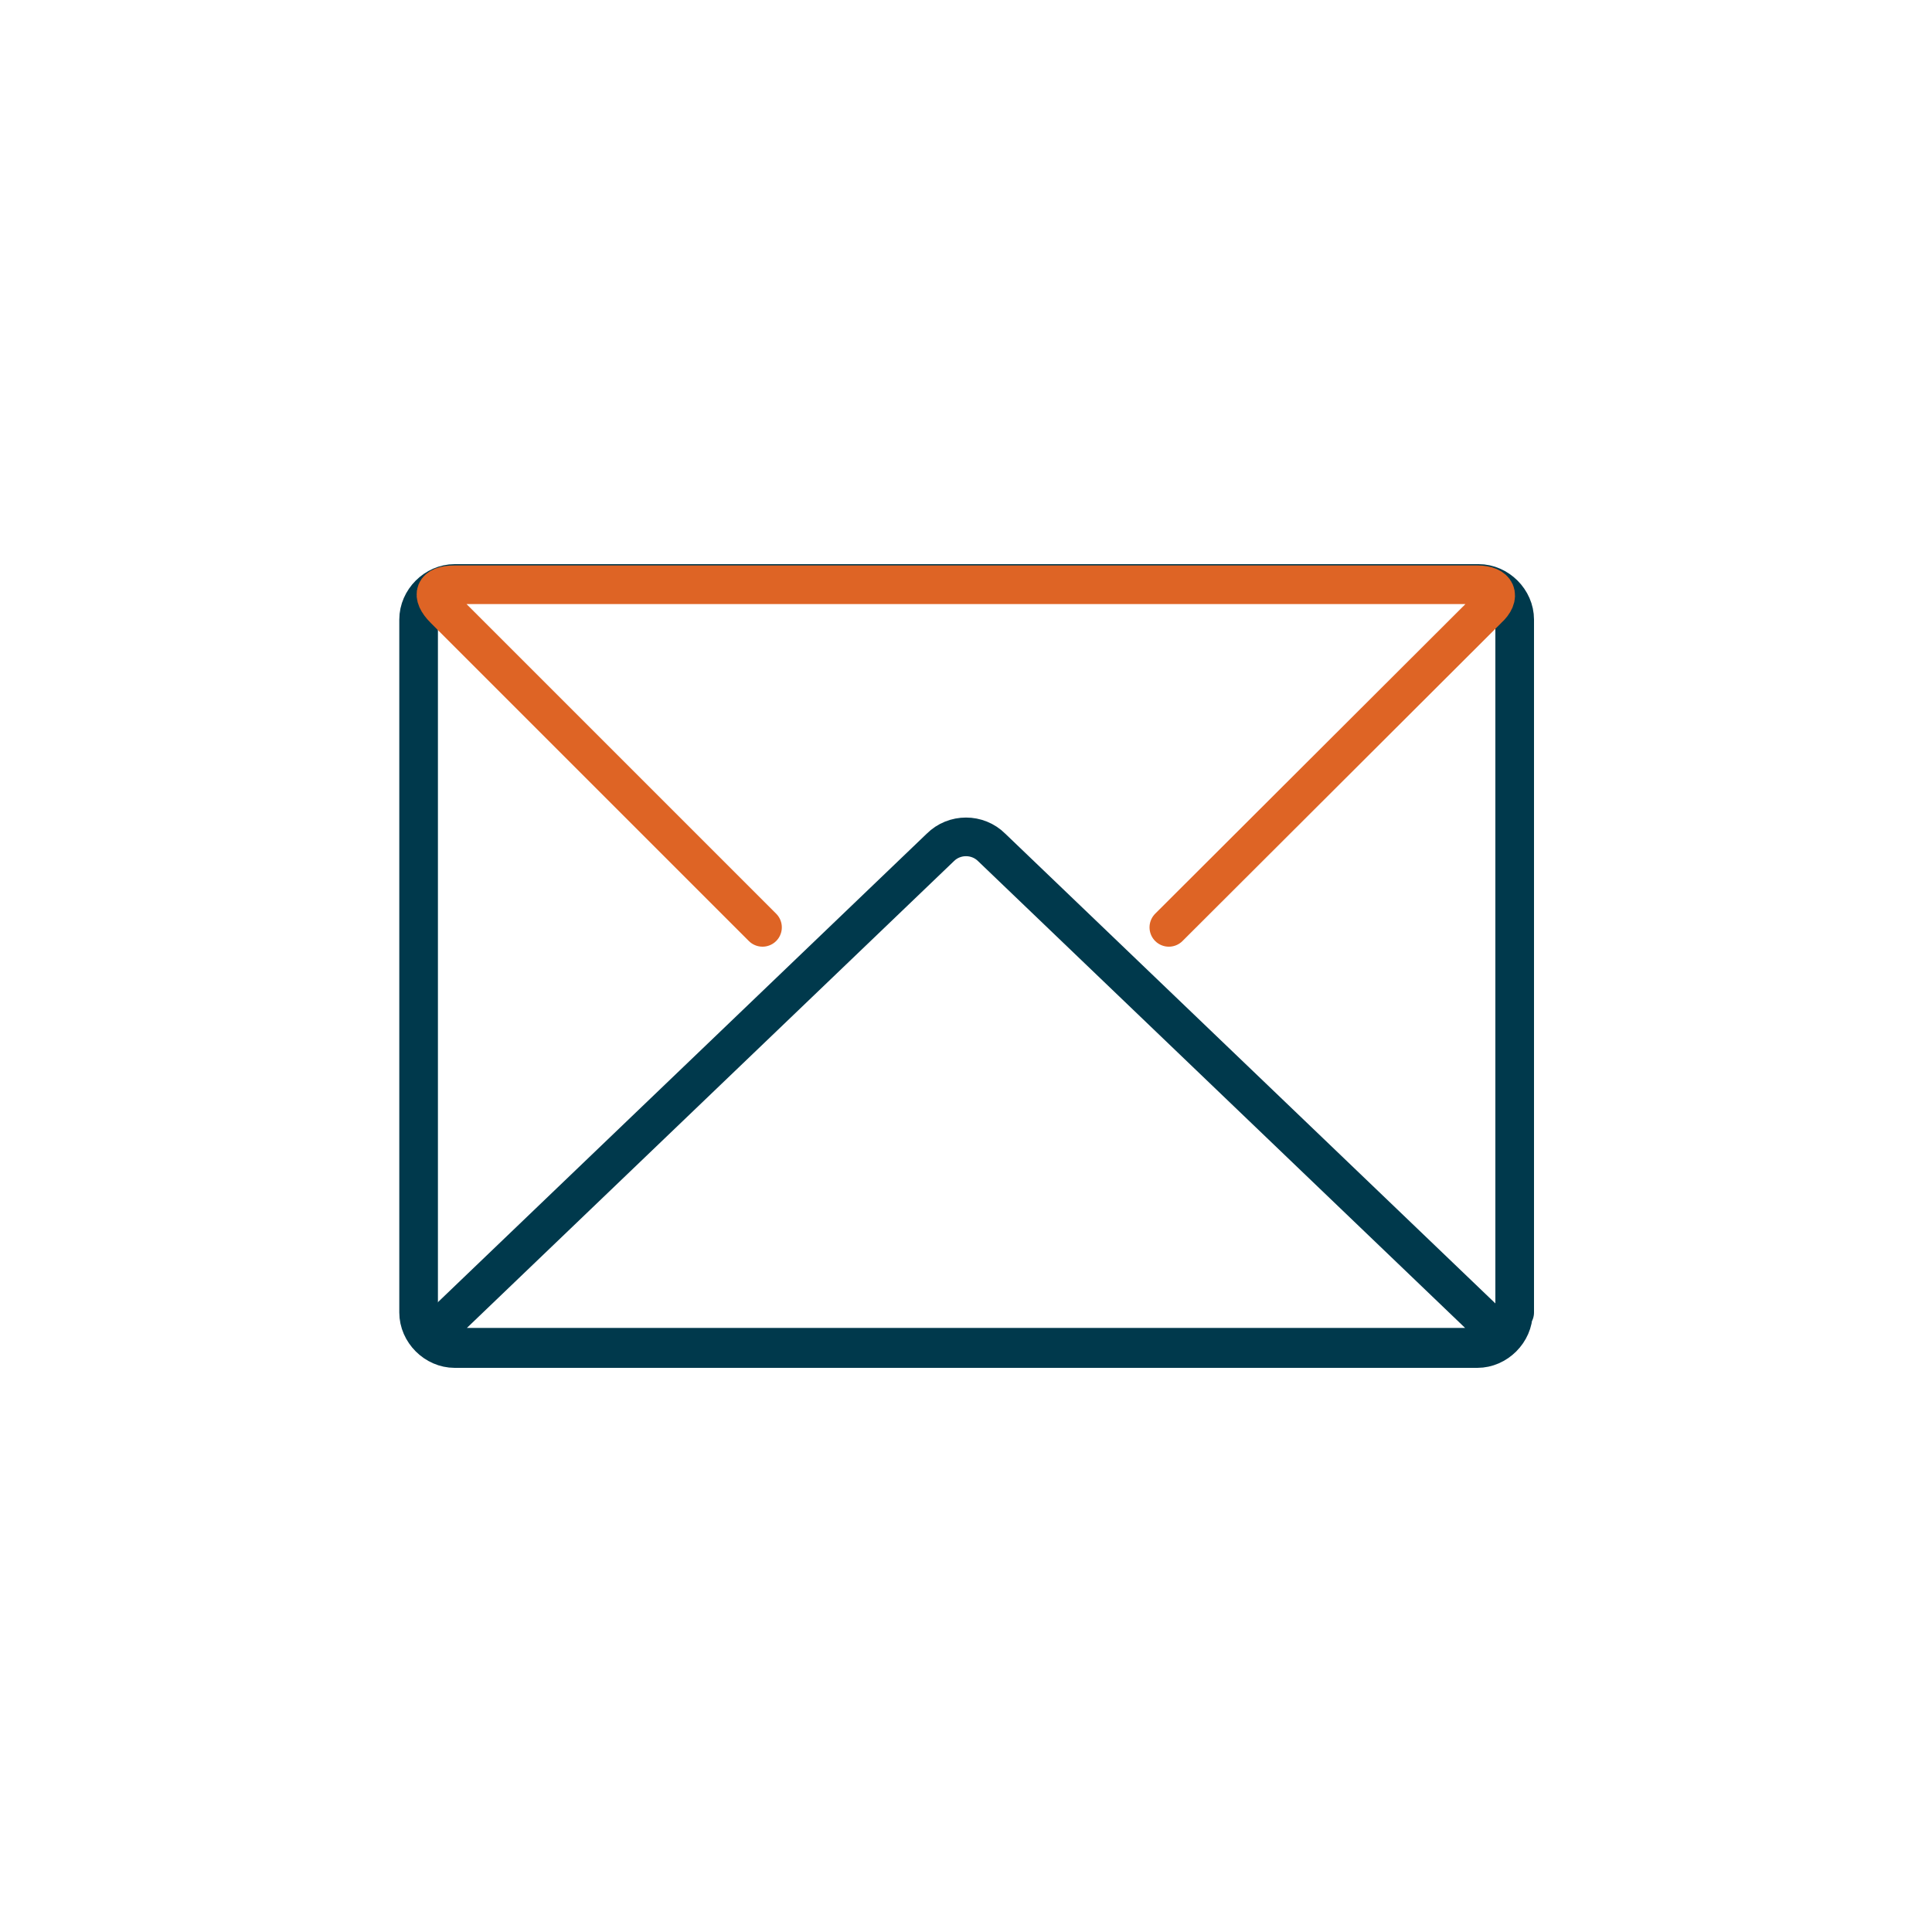 <?xml version="1.0" encoding="UTF-8"?> <svg xmlns="http://www.w3.org/2000/svg" width="100" height="100" viewBox="0 0 100 100" fill="none"><path d="M78.333 67.933C78.333 68.933 77.467 69.8 76.467 69.8H23.533C22.533 69.8 21.667 68.933 21.667 67.933V32.067C21.667 31.067 22.533 30.2 23.533 30.2H76.533C77.533 30.2 78.4 31.067 78.4 32.067V67.933H78.333Z" stroke="#00394C" stroke-width="2" stroke-miterlimit="10" stroke-linecap="round" stroke-linejoin="round"></path><path d="M23.533 69.733C22.533 69.733 22.267 69.133 23 68.466L48.667 43.866C49.4 43.133 50.6 43.133 51.333 43.866L77 68.466C77.733 69.2 77.533 69.733 76.467 69.733H23.533Z" stroke="#00394C" stroke-width="2" stroke-miterlimit="10" stroke-linecap="round" stroke-linejoin="round"></path><path d="M39.467 48L23 31.533C22.267 30.8 22.467 30.267 23.533 30.267H76.467C77.467 30.267 77.733 30.867 77 31.533L60.499 48" stroke="#DE6425" stroke-width="2" stroke-miterlimit="10" stroke-linecap="round" stroke-linejoin="round"></path></svg> 